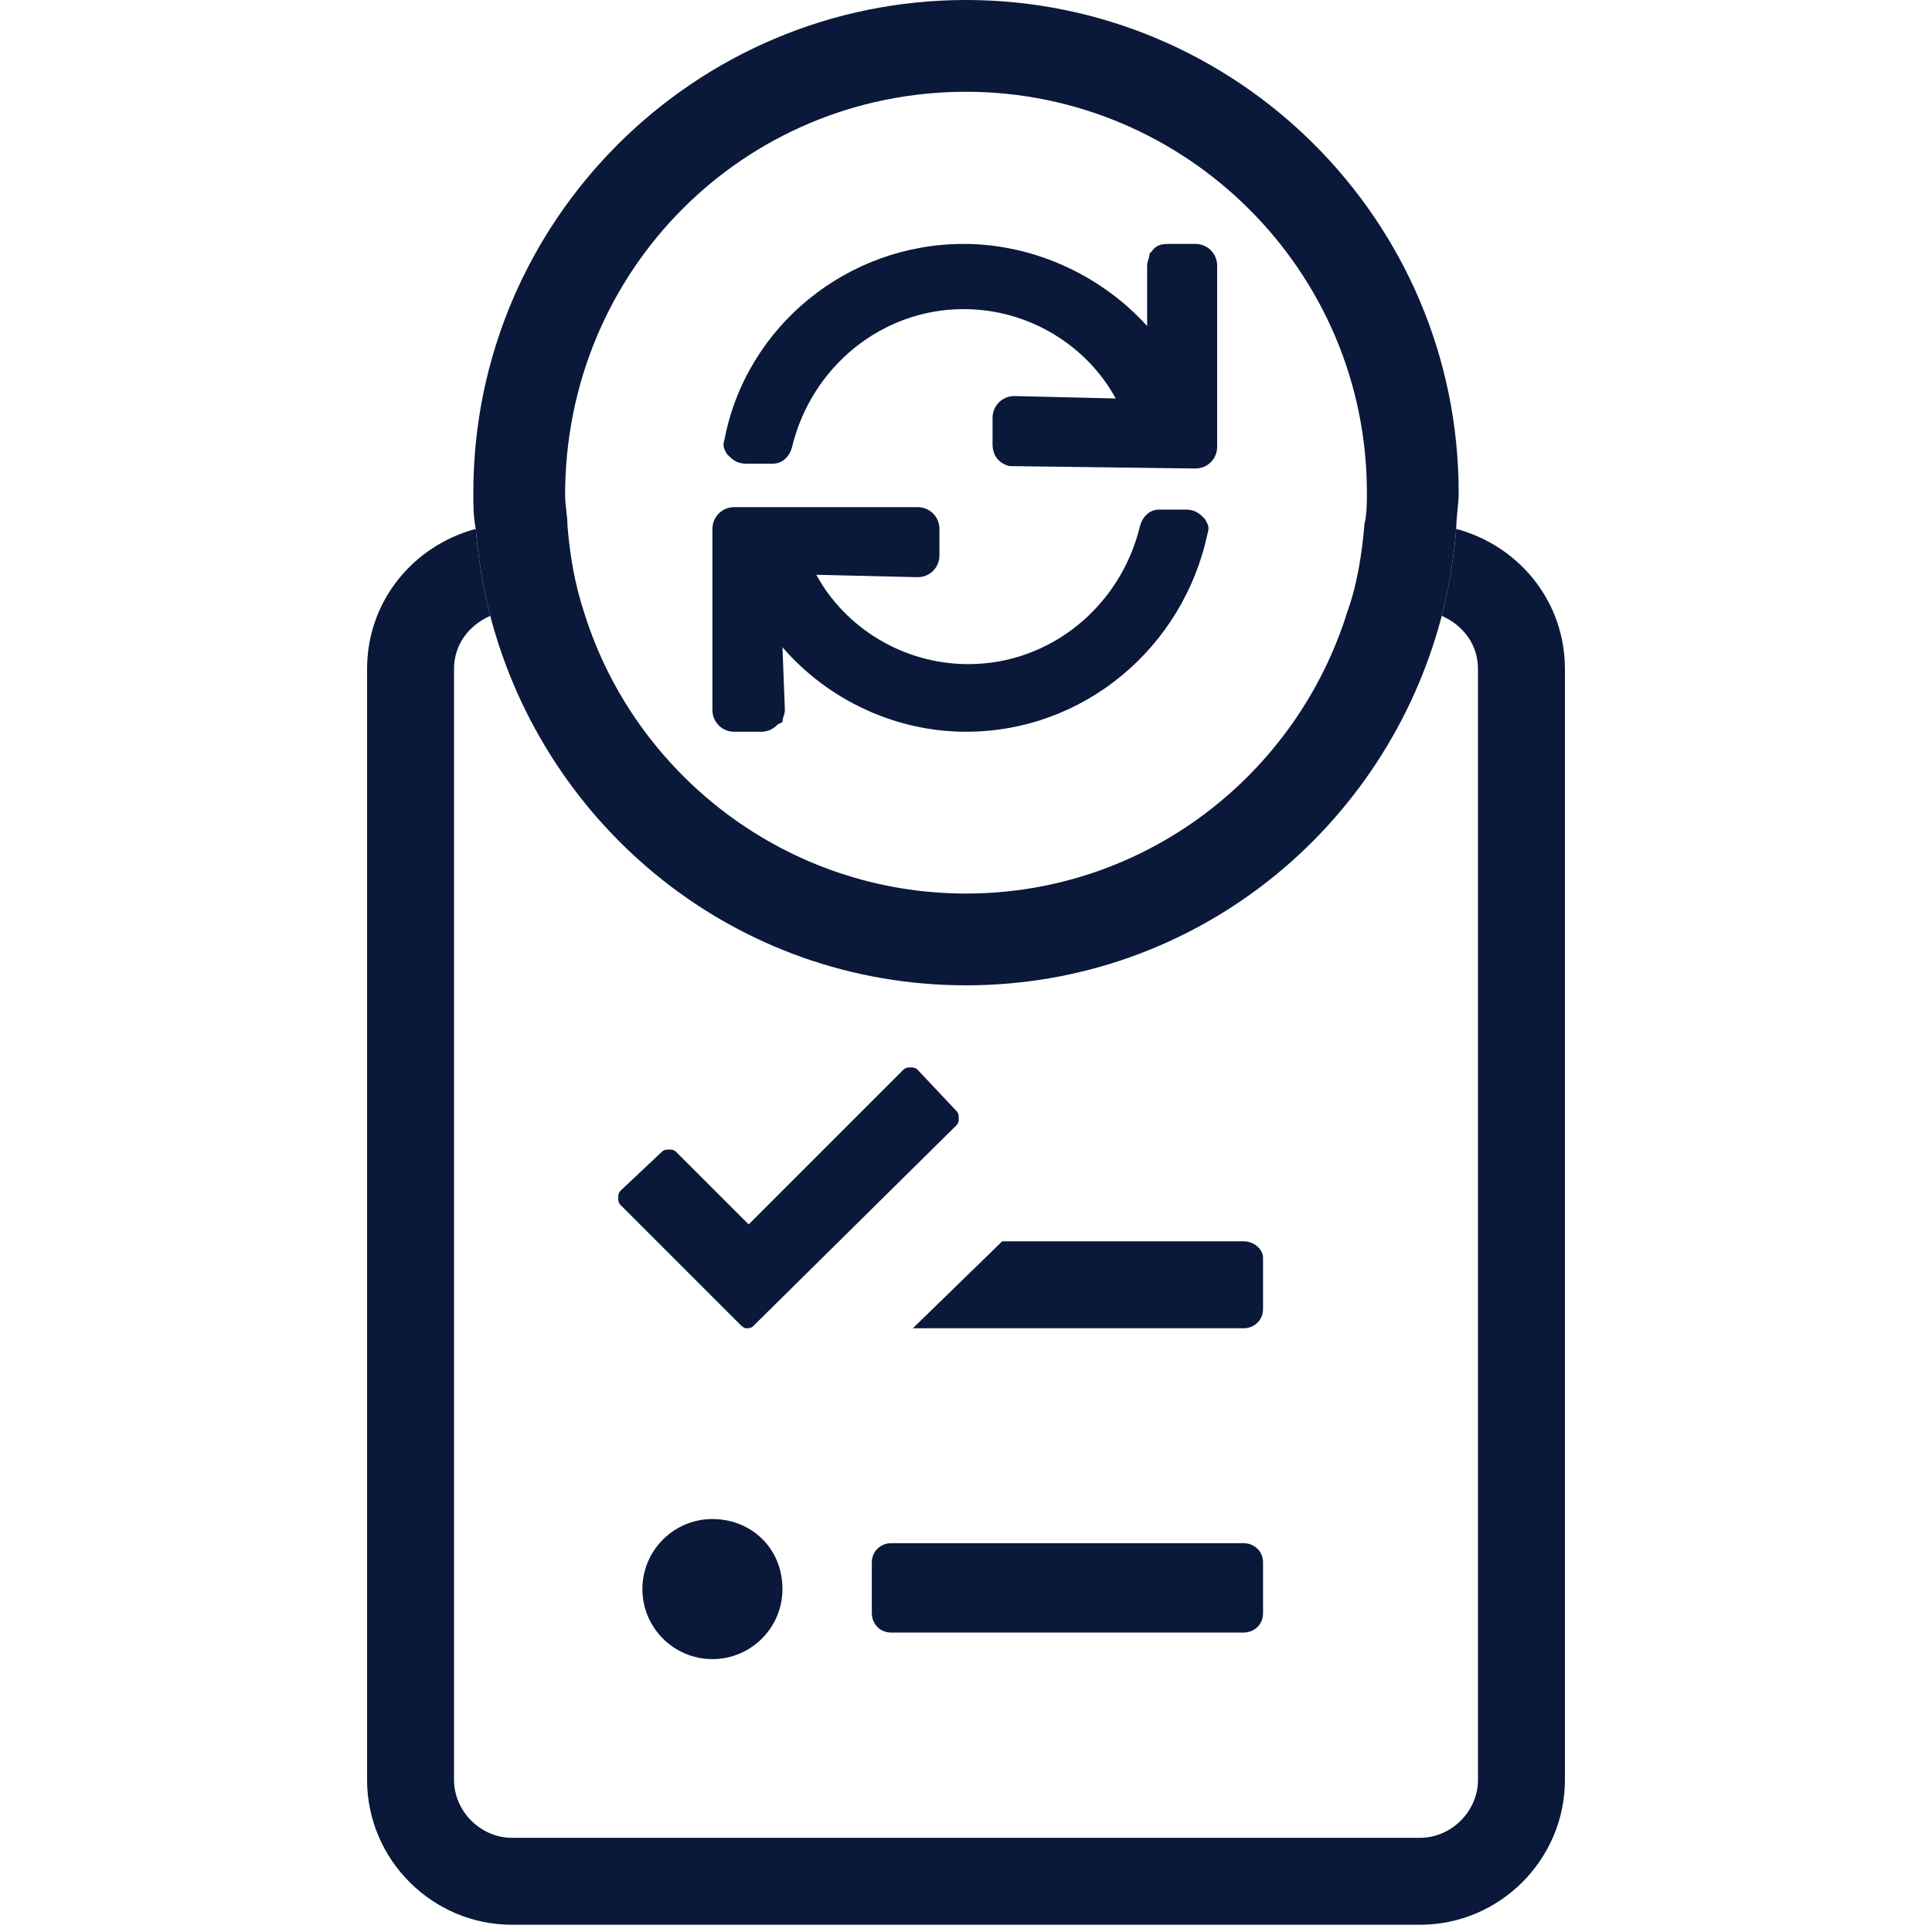 <?xml version="1.0" encoding="utf-8"?>
<!-- Generator: Adobe Illustrator 24.1.3, SVG Export Plug-In . SVG Version: 6.00 Build 0)  -->
<svg version="1.1" id="Layer_1" xmlns="http://www.w3.org/2000/svg" xmlns:xlink="http://www.w3.org/1999/xlink" x="0px" y="0px"
	 viewBox="0 0 80 80" style="enable-background:new 0 0 80 80;" xml:space="preserve">
<style type="text/css">
	.st0{fill:#0A1839;}
	.st1{fill:none;}
</style>
<path class="st0" d="M41.8,19.3L41.8,19.3c-0.4-0.1-0.7-0.4-0.7-0.9v-1.1c0-0.5,0.4-0.9,0.9-0.9l4.2,0.1c-1.2-2.2-3.6-3.7-6.3-3.7
	c-3.4,0-6.3,2.4-7.1,5.7c-0.1,0.4-0.4,0.7-0.8,0.7h-1.1c-0.3,0-0.5-0.1-0.7-0.3l-0.1-0.1c-0.1-0.2-0.2-0.3-0.1-0.6
	c0.9-4.7,5.1-8.1,9.9-8.1c2.9,0,5.7,1.3,7.6,3.4L47.5,11c0-0.2,0.1-0.3,0.1-0.5l0.1-0.1c0.2-0.3,0.5-0.3,0.7-0.3h1.1
	c0.5,0,0.9,0.4,0.9,0.9v7.5c0,0.5-0.4,0.9-0.9,0.9L41.8,19.3z"/>
<path class="st0" d="M40,30.3c-2.9,0-5.7-1.3-7.6-3.5l0.1,2.6c0,0.2-0.1,0.3-0.1,0.5L32.2,30c-0.2,0.2-0.4,0.3-0.7,0.3h-1.1
	c-0.5,0-0.9-0.4-0.9-0.9v-7.5c0-0.5,0.4-0.9,0.9-0.9H38c0.5,0,0.9,0.4,0.9,0.9V23c0,0.5-0.4,0.9-0.9,0.9l-4.2-0.1
	c1.2,2.2,3.6,3.7,6.3,3.7c3.4,0,6.3-2.4,7.1-5.7c0.1-0.4,0.4-0.7,0.8-0.7h1.1c0.3,0,0.5,0.1,0.7,0.3l0.1,0.1
	c0.1,0.2,0.2,0.3,0.1,0.6C49,26.8,44.9,30.3,40,30.3z"/>
<g>
	<path class="st1" d="M24.2,25.3C26.3,32.1,32.6,37,40,37s13.7-4.9,15.8-11.6c0.4-1.2,0.6-2.4,0.7-3.6c0-0.4,0.1-0.9,0.1-1.3
		c0-9.1-7.4-16.6-16.6-16.6s-16.6,7.4-16.6,16.6c0,0.4,0,0.9,0.1,1.3C23.6,23,23.8,24.2,24.2,25.3z"/>
	<path class="st1" d="M40,40.8c-9.5,0-17.4-6.5-19.7-15.3c-0.9,0.4-1.5,1.2-1.5,2.2v46c0,1.3,1.1,2.4,2.4,2.4h37.6
		c1.3,0,2.4-1.1,2.4-2.4v-46c0-1-0.6-1.9-1.5-2.2C57.4,34.3,49.5,40.8,40,40.8z M25.7,49.7c0-0.1,0-0.2,0.1-0.3l1.7-1.6
		c0.1-0.1,0.2-0.1,0.3-0.1s0.2,0,0.3,0.1l2.9,2.9l6.4-6.4c0.1-0.1,0.2-0.1,0.3-0.1s0.2,0,0.3,0.1l1.6,1.7c0.1,0.1,0.1,0.2,0.1,0.3
		c0,0.1,0,0.2-0.1,0.3l-8.4,8.3C31.1,54.9,31,55,30.9,55c-0.1,0-0.2,0-0.3-0.1L25.8,50C25.7,49.9,25.7,49.8,25.7,49.7z M29.5,68.6
		c-1.6,0-2.9-1.3-2.9-2.9c0-1.6,1.3-2.9,2.9-2.9c1.6,0,2.9,1.3,2.9,2.9C32.4,67.3,31.1,68.6,29.5,68.6z M52.3,66.8
		c0,0.4-0.3,0.8-0.8,0.8H36.9c-0.4,0-0.8-0.3-0.8-0.8v-2.1c0-0.4,0.3-0.8,0.8-0.8h14.6c0.4,0,0.8,0.3,0.8,0.8V66.8z M52.3,54.2
		c0,0.4-0.3,0.8-0.8,0.8H37.8l3.6-3.6h10c0.4,0,0.8,0.3,0.8,0.8V54.2z"/>
	<path class="st0" d="M29.5,62.9c-1.6,0-2.9,1.3-2.9,2.9c0,1.6,1.3,2.9,2.9,2.9c1.6,0,2.9-1.3,2.9-2.9
		C32.4,64.1,31.1,62.9,29.5,62.9z"/>
	<path class="st0" d="M30.9,55c0.1,0,0.2,0,0.3-0.1l8.4-8.3c0.1-0.1,0.1-0.2,0.1-0.3c0-0.1,0-0.2-0.1-0.3l-1.6-1.7
		c-0.1-0.1-0.2-0.1-0.3-0.1s-0.2,0-0.3,0.1l-6.4,6.4L28,47.7c-0.1-0.1-0.2-0.1-0.3-0.1s-0.2,0-0.3,0.1l-1.7,1.6
		c-0.1,0.1-0.1,0.2-0.1,0.3c0,0.1,0,0.2,0.1,0.3l4.9,4.9C30.7,54.9,30.8,55,30.9,55z"/>
	<path class="st0" d="M51.5,63.9H36.9c-0.4,0-0.8,0.3-0.8,0.8v2.1c0,0.4,0.3,0.8,0.8,0.8h14.6c0.4,0,0.8-0.3,0.8-0.8v-2.1
		C52.3,64.2,51.9,63.9,51.5,63.9z"/>
	<path class="st0" d="M51.5,51.4h-10L37.8,55h13.7c0.4,0,0.8-0.3,0.8-0.8v-2.1C52.3,51.7,51.9,51.4,51.5,51.4z"/>
	<path class="st0" d="M60.3,21.9c-0.1,1.2-0.3,2.4-0.6,3.6c0.9,0.4,1.5,1.2,1.5,2.2v46c0,1.3-1.1,2.4-2.4,2.4H21.2
		c-1.3,0-2.4-1.1-2.4-2.4v-46c0-1,0.6-1.8,1.5-2.2c-0.3-1.2-0.5-2.4-0.6-3.6c-2.6,0.7-4.5,3-4.5,5.8v46c0,3.3,2.7,6,6,6h37.6
		c3.3,0,6-2.7,6-6v-46C64.8,24.9,62.9,22.6,60.3,21.9z"/>
	<path class="st0" d="M40,40.8c9.5,0,17.4-6.5,19.7-15.3c0.3-1.2,0.5-2.4,0.6-3.6c0-0.5,0.1-1,0.1-1.5C60.4,9.1,51.2,0,40,0
		C28.8,0,19.6,9.1,19.6,20.4c0,0.5,0,1,0.1,1.5c0.1,1.2,0.3,2.4,0.6,3.6C22.6,34.3,30.5,40.8,40,40.8z M40,3.8
		c9.1,0,16.6,7.4,16.6,16.6c0,0.4,0,0.9-0.1,1.3c-0.1,1.2-0.3,2.5-0.7,3.6C53.7,32.1,47.4,37,40,37s-13.7-4.9-15.8-11.6
		c-0.4-1.2-0.6-2.4-0.7-3.6c0-0.4-0.1-0.9-0.1-1.3C23.4,11.2,30.8,3.8,40,3.8z"/>
</g>
</svg>
